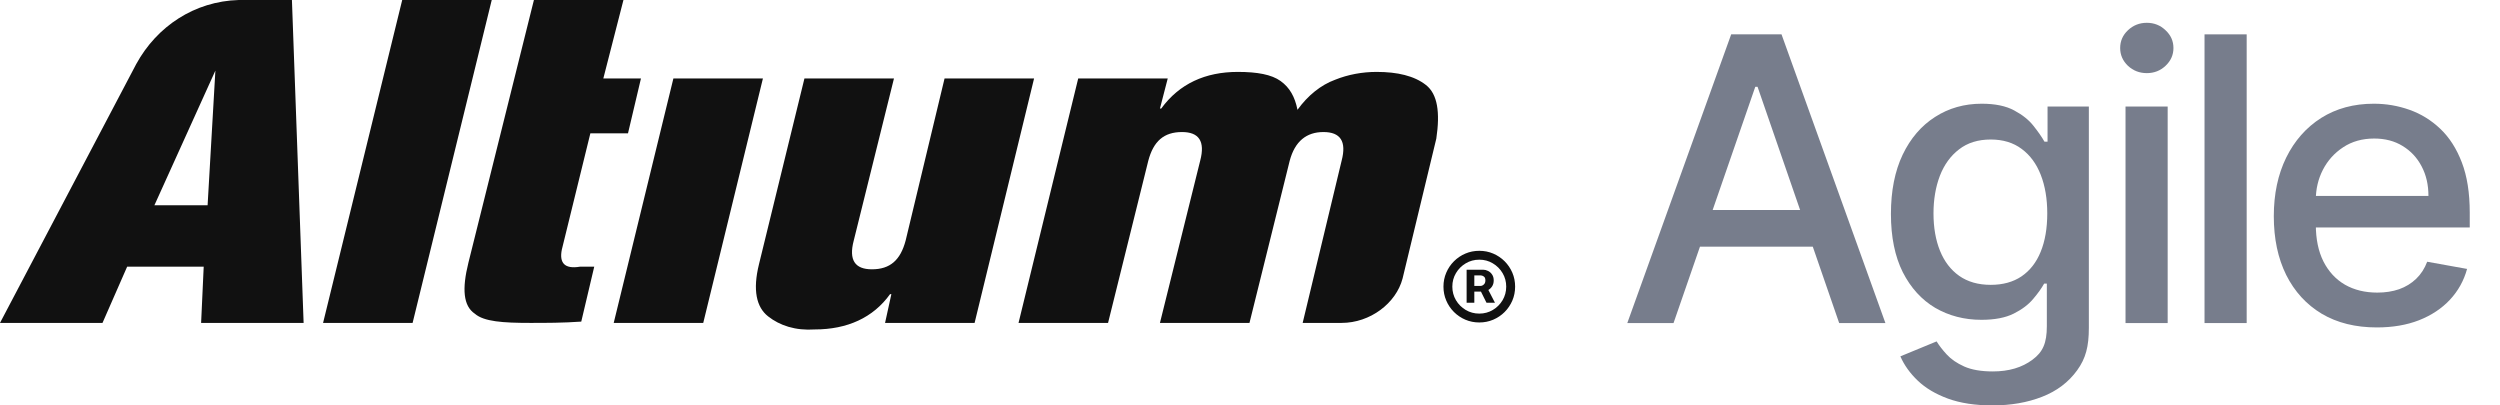 <svg width="148" height="24" viewBox="0 0 148 24" fill="none" xmlns="http://www.w3.org/2000/svg">
<path d="M86.824 17.923V15.967H87.802C87.898 15.967 87.993 15.99 88.089 16.038C88.186 16.084 88.266 16.155 88.33 16.25C88.395 16.344 88.428 16.461 88.428 16.6C88.428 16.742 88.394 16.862 88.327 16.961C88.26 17.06 88.176 17.135 88.075 17.186C87.975 17.238 87.874 17.263 87.773 17.263H87.079V16.926H87.651C87.715 16.926 87.778 16.899 87.839 16.844C87.903 16.789 87.935 16.708 87.935 16.6C87.935 16.487 87.903 16.409 87.839 16.367C87.778 16.325 87.718 16.303 87.659 16.303H87.28V17.923H86.824ZM88.028 17.006L88.502 17.923H88.001L87.545 17.006H88.028ZM87.574 19.09C87.281 19.09 87.006 19.035 86.75 18.926C86.493 18.816 86.268 18.664 86.074 18.47C85.879 18.275 85.727 18.05 85.618 17.793C85.508 17.537 85.453 17.262 85.453 16.969C85.453 16.675 85.508 16.401 85.618 16.144C85.727 15.888 85.879 15.662 86.074 15.468C86.268 15.274 86.493 15.122 86.75 15.012C87.006 14.902 87.281 14.848 87.574 14.848C87.868 14.848 88.143 14.902 88.399 15.012C88.655 15.122 88.881 15.274 89.075 15.468C89.269 15.662 89.421 15.888 89.531 16.144C89.641 16.401 89.695 16.675 89.695 16.969C89.695 17.262 89.641 17.537 89.531 17.793C89.421 18.05 89.269 18.275 89.075 18.47C88.881 18.664 88.655 18.816 88.399 18.926C88.143 19.035 87.868 19.09 87.574 19.09ZM87.574 18.565C87.868 18.565 88.135 18.493 88.375 18.35C88.617 18.205 88.81 18.013 88.953 17.772C89.096 17.53 89.168 17.262 89.168 16.969C89.168 16.675 89.096 16.409 88.953 16.168C88.81 15.926 88.617 15.733 88.375 15.59C88.135 15.445 87.868 15.373 87.574 15.373C87.281 15.373 87.013 15.445 86.771 15.59C86.529 15.733 86.336 15.926 86.193 16.168C86.05 16.409 85.978 16.675 85.978 16.969C85.978 17.262 86.05 17.53 86.193 17.772C86.336 18.013 86.529 18.205 86.771 18.35C87.013 18.493 87.281 18.565 87.574 18.565Z" fill="#111111"/>
<path d="M23.811 0L19.126 19.116H24.426L29.111 0H23.811ZM33.259 14.782L34.949 7.894H37.177L37.945 4.644H35.717L36.908 0H31.608L27.729 15.556C27.345 17.104 27.422 18.11 28.113 18.574C28.651 19.039 29.767 19.116 31.393 19.116C32.315 19.116 33.336 19.116 34.411 19.039L35.179 15.788H34.335C33.413 15.943 33.105 15.556 33.259 14.782ZM39.865 4.644L36.332 19.116H41.632L45.165 4.644H39.865ZM55.918 4.644L53.614 14.24C53.307 15.401 52.692 15.943 51.617 15.943C50.618 15.943 50.234 15.401 50.542 14.24L52.923 4.644H47.623L44.934 15.633C44.55 17.181 44.781 18.187 45.472 18.729C46.163 19.271 47.085 19.581 48.237 19.503C50.158 19.503 51.694 18.807 52.692 17.413H52.769L52.396 19.116H57.696L61.218 4.644H55.918ZM84.415 5.031C83.724 4.489 82.726 4.257 81.496 4.257C80.652 4.257 79.807 4.411 79.039 4.721C78.194 5.031 77.426 5.65 76.811 6.501C76.657 5.727 76.35 5.185 75.813 4.798C75.275 4.411 74.43 4.257 73.278 4.257C71.358 4.257 69.821 4.953 68.746 6.424H68.669L69.13 4.644H63.83L60.297 19.116H65.597L67.978 9.519C68.285 8.358 68.9 7.817 69.975 7.817C70.974 7.817 71.358 8.358 71.05 9.519L68.669 19.116H73.969L76.35 9.519C76.657 8.358 77.349 7.817 78.347 7.817C79.346 7.817 79.73 8.358 79.423 9.519L77.118 19.116H79.423C81.112 19.116 82.649 17.955 83.033 16.485L85.03 8.204C85.26 6.656 85.107 5.572 84.415 5.031ZM14.133 0C11.522 0.077 9.294 1.548 8.065 3.792L0 19.116H6.068L7.527 15.788H12.059L11.906 19.116H17.974L17.282 0H14.133ZM12.29 12.151H9.141L12.751 4.179L12.29 12.151Z" fill="#111111"/>
<path d="M99.073 19.125H96.336L102.486 2.034H105.466L111.616 19.125H108.879L104.047 5.138H103.913L99.073 19.125ZM99.532 12.432H108.411V14.602H99.532V12.432Z" fill="#777D8C"/>
<path d="M117.951 24C116.933 24 116.057 23.866 115.323 23.599C114.594 23.332 113.999 22.979 113.537 22.54C113.075 22.1 112.73 21.619 112.502 21.096L114.647 20.211C114.797 20.456 114.997 20.715 115.248 20.987C115.503 21.266 115.848 21.502 116.282 21.697C116.722 21.892 117.287 21.989 117.976 21.989C118.922 21.989 119.704 21.758 120.321 21.296C120.939 20.84 121.173 20.31 121.173 19.308V16.788H121.014C120.864 17.061 120.647 17.364 120.363 17.698C120.085 18.032 119.701 18.321 119.212 18.566C118.722 18.811 118.085 18.933 117.301 18.933C116.288 18.933 115.376 18.696 114.563 18.224C113.757 17.745 113.117 17.041 112.644 16.112C112.177 15.178 111.943 14.029 111.943 12.666C111.943 11.303 112.174 10.134 112.636 9.161C113.103 8.187 113.743 7.442 114.555 6.924C115.367 6.401 116.288 6.14 117.317 6.14C118.113 6.14 118.756 6.273 119.245 6.54C119.735 6.802 120.116 7.108 120.388 7.458C120.667 7.809 120.881 8.118 121.031 8.385H121.215V6.307H123.66V19.409C123.66 20.51 123.479 21.215 122.967 21.922C122.455 22.629 121.762 23.152 120.889 23.491C120.021 23.83 119.042 24 117.951 24ZM117.851 16.863C118.569 16.863 119.176 16.696 119.671 16.363C120.171 16.023 120.55 15.539 120.806 14.911C121.067 14.276 121.198 13.517 121.198 12.632C121.198 11.77 121.07 11.011 120.814 10.354C120.558 9.698 120.183 9.186 119.687 8.819C119.192 8.446 118.58 8.259 117.851 8.259C117.1 8.259 116.475 8.454 115.974 8.844C115.473 9.227 115.095 9.75 114.839 10.412C114.588 11.075 114.463 11.815 114.463 12.632C114.463 13.472 114.591 14.21 114.847 14.844C115.103 15.478 115.481 15.973 115.982 16.329C116.488 16.685 117.112 16.863 117.851 16.863Z" fill="#777D8C"/>
<path d="M125.831 19.125V6.307H128.326V19.125H125.831ZM127.091 4.329C126.657 4.329 126.285 4.184 125.973 3.895C125.667 3.6 125.514 3.25 125.514 2.843C125.514 2.432 125.667 2.081 125.973 1.792C126.285 1.497 126.657 1.35 127.091 1.35C127.525 1.35 127.895 1.497 128.201 1.792C128.513 2.081 128.668 2.432 128.668 2.843C128.668 3.25 128.513 3.6 128.201 3.895C127.895 4.184 127.525 4.329 127.091 4.329Z" fill="#777D8C"/>
<path d="M133.003 2.034V19.125H130.508V2.034H133.003Z" fill="#777D8C"/>
<path d="M140.71 19.384C139.447 19.384 138.359 19.114 137.447 18.574C136.54 18.029 135.839 17.264 135.344 16.279C134.854 15.289 134.609 14.129 134.609 12.799C134.609 11.486 134.854 10.329 135.344 9.328C135.839 8.326 136.529 7.545 137.413 6.983C138.304 6.421 139.344 6.14 140.534 6.14C141.258 6.14 141.959 6.259 142.637 6.499C143.316 6.738 143.925 7.113 144.465 7.625C145.005 8.137 145.43 8.802 145.742 9.62C146.053 10.432 146.209 11.419 146.209 12.582V13.467H136.02V11.598H143.764C143.764 10.941 143.631 10.36 143.363 9.853C143.096 9.341 142.721 8.938 142.237 8.643C141.758 8.348 141.197 8.201 140.551 8.201C139.85 8.201 139.238 8.373 138.715 8.718C138.198 9.058 137.797 9.503 137.514 10.054C137.235 10.599 137.096 11.191 137.096 11.831V13.291C137.096 14.148 137.246 14.877 137.547 15.478C137.853 16.079 138.278 16.538 138.824 16.855C139.369 17.166 140.006 17.322 140.735 17.322C141.208 17.322 141.639 17.256 142.028 17.122C142.418 16.983 142.754 16.777 143.038 16.504C143.322 16.232 143.539 15.895 143.689 15.495L146.051 15.92C145.861 16.616 145.522 17.225 145.033 17.748C144.548 18.265 143.939 18.669 143.205 18.958C142.476 19.242 141.644 19.384 140.71 19.384Z" fill="#777D8C"/>
</svg>
